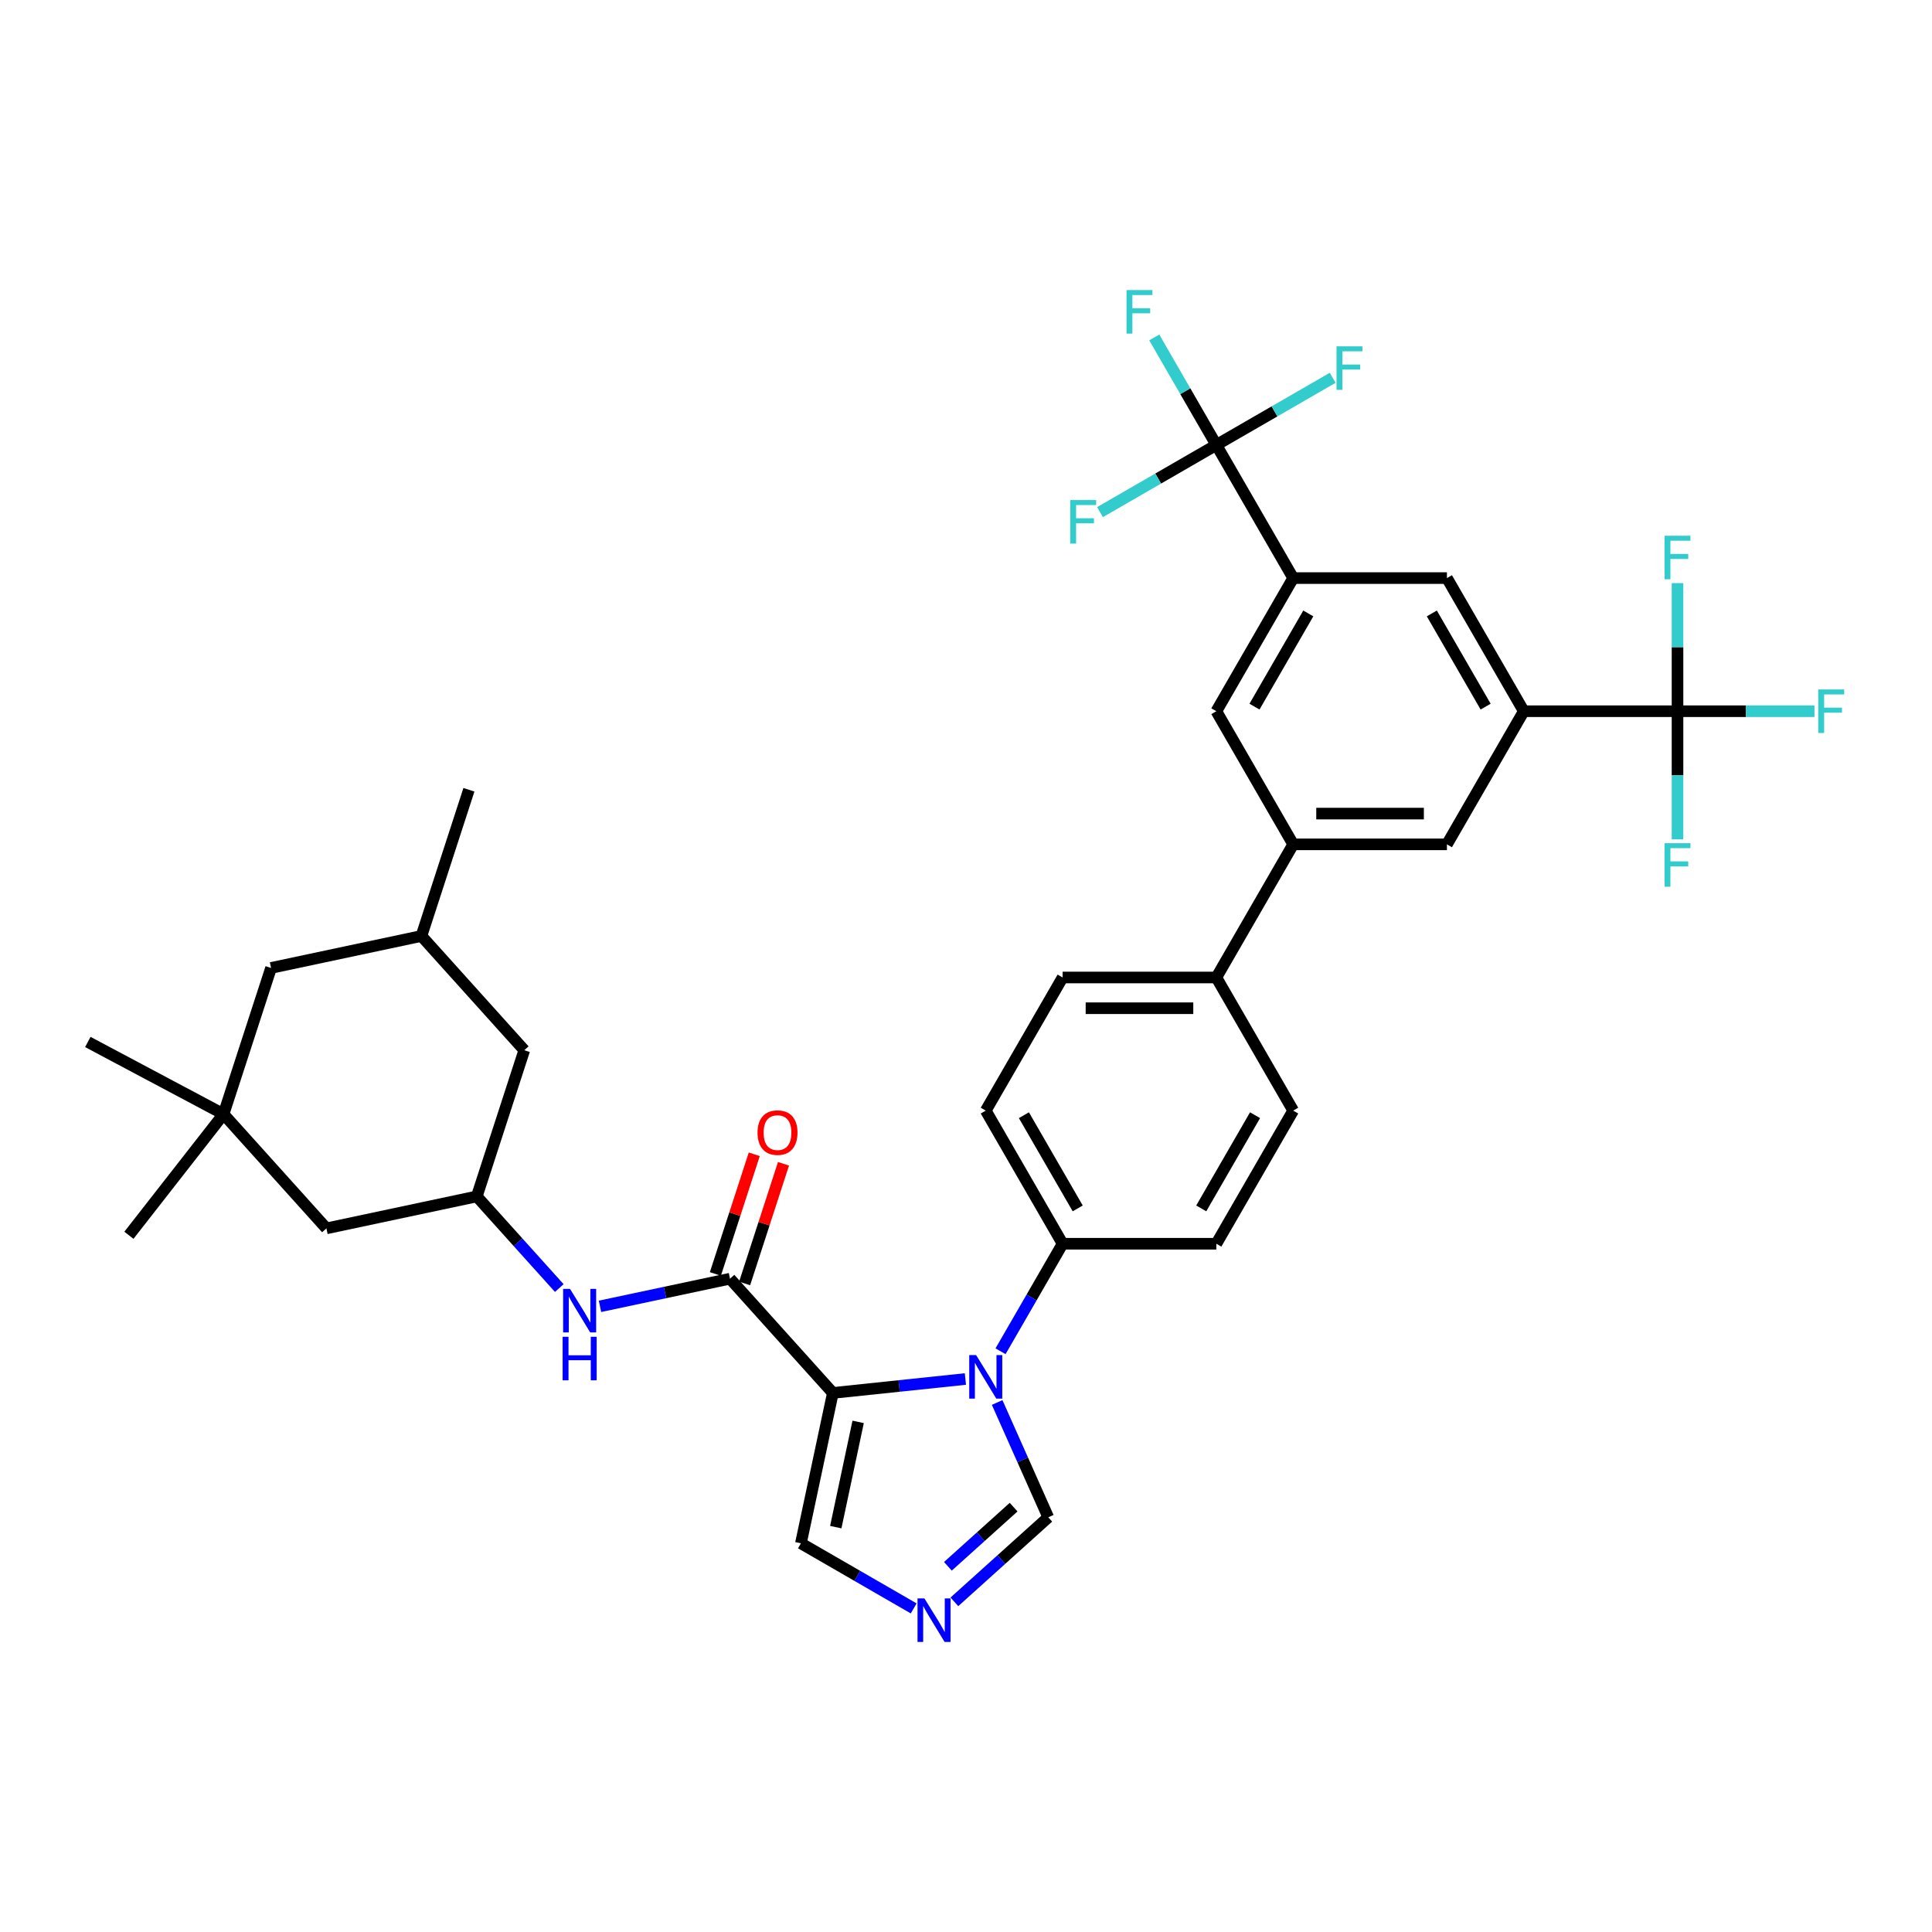 <?xml version='1.0' encoding='iso-8859-1'?>
<svg version='1.1' baseProfile='full'
              xmlns='http://www.w3.org/2000/svg'
                      xmlns:rdkit='http://www.rdkit.org/xml'
                      xmlns:xlink='http://www.w3.org/1999/xlink'
                  xml:space='preserve'
width='1000px' height='1000px' viewBox='0 0 1000 1000'>
<!-- END OF HEADER -->
<rect style='opacity:1.0;fill:#FFFFFF;stroke:none' width='1000' height='1000' x='0' y='0'> </rect>
<path class='bond-0' d='M 377.85,661.853 L 344.202,669.005' style='fill:none;fill-rule:evenodd;stroke:#000000;stroke-width:6px;stroke-linecap:butt;stroke-linejoin:miter;stroke-opacity:1' />
<path class='bond-0' d='M 344.202,669.005 L 310.555,676.157' style='fill:none;fill-rule:evenodd;stroke:#0000FF;stroke-width:6px;stroke-linecap:butt;stroke-linejoin:miter;stroke-opacity:1' />
<path class='bond-1' d='M 385.417,664.311 L 395.48,633.341' style='fill:none;fill-rule:evenodd;stroke:#000000;stroke-width:6px;stroke-linecap:butt;stroke-linejoin:miter;stroke-opacity:1' />
<path class='bond-1' d='M 395.48,633.341 L 405.542,602.371' style='fill:none;fill-rule:evenodd;stroke:#FF0000;stroke-width:6px;stroke-linecap:butt;stroke-linejoin:miter;stroke-opacity:1' />
<path class='bond-1' d='M 370.282,659.394 L 380.345,628.424' style='fill:none;fill-rule:evenodd;stroke:#000000;stroke-width:6px;stroke-linecap:butt;stroke-linejoin:miter;stroke-opacity:1' />
<path class='bond-1' d='M 380.345,628.424 L 390.408,597.454' style='fill:none;fill-rule:evenodd;stroke:#FF0000;stroke-width:6px;stroke-linecap:butt;stroke-linejoin:miter;stroke-opacity:1' />
<path class='bond-2' d='M 377.85,661.853 L 431.091,720.983' style='fill:none;fill-rule:evenodd;stroke:#000000;stroke-width:6px;stroke-linecap:butt;stroke-linejoin:miter;stroke-opacity:1' />
<path class='bond-3' d='M 289.486,666.696 L 268.132,642.981' style='fill:none;fill-rule:evenodd;stroke:#0000FF;stroke-width:6px;stroke-linecap:butt;stroke-linejoin:miter;stroke-opacity:1' />
<path class='bond-3' d='M 268.132,642.981 L 246.779,619.265' style='fill:none;fill-rule:evenodd;stroke:#000000;stroke-width:6px;stroke-linecap:butt;stroke-linejoin:miter;stroke-opacity:1' />
<path class='bond-4' d='M 669.358,574.85 L 629.574,643.758' style='fill:none;fill-rule:evenodd;stroke:#000000;stroke-width:6px;stroke-linecap:butt;stroke-linejoin:miter;stroke-opacity:1' />
<path class='bond-4' d='M 649.609,577.23 L 621.761,625.465' style='fill:none;fill-rule:evenodd;stroke:#000000;stroke-width:6px;stroke-linecap:butt;stroke-linejoin:miter;stroke-opacity:1' />
<path class='bond-5' d='M 669.358,574.85 L 629.574,505.943' style='fill:none;fill-rule:evenodd;stroke:#000000;stroke-width:6px;stroke-linecap:butt;stroke-linejoin:miter;stroke-opacity:1' />
<path class='bond-6' d='M 629.574,643.758 L 550.007,643.758' style='fill:none;fill-rule:evenodd;stroke:#000000;stroke-width:6px;stroke-linecap:butt;stroke-linejoin:miter;stroke-opacity:1' />
<path class='bond-7' d='M 550.007,643.758 L 510.223,574.85' style='fill:none;fill-rule:evenodd;stroke:#000000;stroke-width:6px;stroke-linecap:butt;stroke-linejoin:miter;stroke-opacity:1' />
<path class='bond-7' d='M 557.821,625.465 L 529.972,577.23' style='fill:none;fill-rule:evenodd;stroke:#000000;stroke-width:6px;stroke-linecap:butt;stroke-linejoin:miter;stroke-opacity:1' />
<path class='bond-8' d='M 550.007,643.758 L 533.941,671.584' style='fill:none;fill-rule:evenodd;stroke:#000000;stroke-width:6px;stroke-linecap:butt;stroke-linejoin:miter;stroke-opacity:1' />
<path class='bond-8' d='M 533.941,671.584 L 517.876,699.41' style='fill:none;fill-rule:evenodd;stroke:#0000FF;stroke-width:6px;stroke-linecap:butt;stroke-linejoin:miter;stroke-opacity:1' />
<path class='bond-9' d='M 510.223,574.85 L 550.007,505.943' style='fill:none;fill-rule:evenodd;stroke:#000000;stroke-width:6px;stroke-linecap:butt;stroke-linejoin:miter;stroke-opacity:1' />
<path class='bond-10' d='M 550.007,505.943 L 629.574,505.943' style='fill:none;fill-rule:evenodd;stroke:#000000;stroke-width:6px;stroke-linecap:butt;stroke-linejoin:miter;stroke-opacity:1' />
<path class='bond-10' d='M 561.942,521.856 L 617.639,521.856' style='fill:none;fill-rule:evenodd;stroke:#000000;stroke-width:6px;stroke-linecap:butt;stroke-linejoin:miter;stroke-opacity:1' />
<path class='bond-11' d='M 629.574,505.943 L 669.358,437.035' style='fill:none;fill-rule:evenodd;stroke:#000000;stroke-width:6px;stroke-linecap:butt;stroke-linejoin:miter;stroke-opacity:1' />
<path class='bond-12' d='M 669.358,437.035 L 748.926,437.035' style='fill:none;fill-rule:evenodd;stroke:#000000;stroke-width:6px;stroke-linecap:butt;stroke-linejoin:miter;stroke-opacity:1' />
<path class='bond-12' d='M 681.294,421.121 L 736.991,421.121' style='fill:none;fill-rule:evenodd;stroke:#000000;stroke-width:6px;stroke-linecap:butt;stroke-linejoin:miter;stroke-opacity:1' />
<path class='bond-13' d='M 669.358,437.035 L 629.574,368.127' style='fill:none;fill-rule:evenodd;stroke:#000000;stroke-width:6px;stroke-linecap:butt;stroke-linejoin:miter;stroke-opacity:1' />
<path class='bond-14' d='M 748.926,437.035 L 788.71,368.127' style='fill:none;fill-rule:evenodd;stroke:#000000;stroke-width:6px;stroke-linecap:butt;stroke-linejoin:miter;stroke-opacity:1' />
<path class='bond-15' d='M 788.71,368.127 L 748.926,299.219' style='fill:none;fill-rule:evenodd;stroke:#000000;stroke-width:6px;stroke-linecap:butt;stroke-linejoin:miter;stroke-opacity:1' />
<path class='bond-15' d='M 768.961,365.748 L 741.112,317.512' style='fill:none;fill-rule:evenodd;stroke:#000000;stroke-width:6px;stroke-linecap:butt;stroke-linejoin:miter;stroke-opacity:1' />
<path class='bond-16' d='M 788.71,368.127 L 868.278,368.127' style='fill:none;fill-rule:evenodd;stroke:#000000;stroke-width:6px;stroke-linecap:butt;stroke-linejoin:miter;stroke-opacity:1' />
<path class='bond-17' d='M 748.926,299.219 L 669.358,299.219' style='fill:none;fill-rule:evenodd;stroke:#000000;stroke-width:6px;stroke-linecap:butt;stroke-linejoin:miter;stroke-opacity:1' />
<path class='bond-18' d='M 669.358,299.219 L 629.574,368.127' style='fill:none;fill-rule:evenodd;stroke:#000000;stroke-width:6px;stroke-linecap:butt;stroke-linejoin:miter;stroke-opacity:1' />
<path class='bond-18' d='M 677.172,317.512 L 649.324,365.748' style='fill:none;fill-rule:evenodd;stroke:#000000;stroke-width:6px;stroke-linecap:butt;stroke-linejoin:miter;stroke-opacity:1' />
<path class='bond-19' d='M 669.358,299.219 L 629.574,230.312' style='fill:none;fill-rule:evenodd;stroke:#000000;stroke-width:6px;stroke-linecap:butt;stroke-linejoin:miter;stroke-opacity:1' />
<path class='bond-20' d='M 516.125,725.922 L 529.355,755.638' style='fill:none;fill-rule:evenodd;stroke:#0000FF;stroke-width:6px;stroke-linecap:butt;stroke-linejoin:miter;stroke-opacity:1' />
<path class='bond-20' d='M 529.355,755.638 L 542.586,785.355' style='fill:none;fill-rule:evenodd;stroke:#000000;stroke-width:6px;stroke-linecap:butt;stroke-linejoin:miter;stroke-opacity:1' />
<path class='bond-21' d='M 499.688,713.773 L 465.389,717.378' style='fill:none;fill-rule:evenodd;stroke:#0000FF;stroke-width:6px;stroke-linecap:butt;stroke-linejoin:miter;stroke-opacity:1' />
<path class='bond-21' d='M 465.389,717.378 L 431.091,720.983' style='fill:none;fill-rule:evenodd;stroke:#000000;stroke-width:6px;stroke-linecap:butt;stroke-linejoin:miter;stroke-opacity:1' />
<path class='bond-22' d='M 542.586,785.355 L 518.288,807.233' style='fill:none;fill-rule:evenodd;stroke:#000000;stroke-width:6px;stroke-linecap:butt;stroke-linejoin:miter;stroke-opacity:1' />
<path class='bond-22' d='M 518.288,807.233 L 493.99,829.111' style='fill:none;fill-rule:evenodd;stroke:#0000FF;stroke-width:6px;stroke-linecap:butt;stroke-linejoin:miter;stroke-opacity:1' />
<path class='bond-22' d='M 524.648,780.092 L 507.64,795.407' style='fill:none;fill-rule:evenodd;stroke:#000000;stroke-width:6px;stroke-linecap:butt;stroke-linejoin:miter;stroke-opacity:1' />
<path class='bond-22' d='M 507.64,795.407 L 490.631,810.721' style='fill:none;fill-rule:evenodd;stroke:#0000FF;stroke-width:6px;stroke-linecap:butt;stroke-linejoin:miter;stroke-opacity:1' />
<path class='bond-23' d='M 472.921,832.514 L 443.734,815.663' style='fill:none;fill-rule:evenodd;stroke:#0000FF;stroke-width:6px;stroke-linecap:butt;stroke-linejoin:miter;stroke-opacity:1' />
<path class='bond-23' d='M 443.734,815.663 L 414.548,798.812' style='fill:none;fill-rule:evenodd;stroke:#000000;stroke-width:6px;stroke-linecap:butt;stroke-linejoin:miter;stroke-opacity:1' />
<path class='bond-24' d='M 414.548,798.812 L 431.091,720.983' style='fill:none;fill-rule:evenodd;stroke:#000000;stroke-width:6px;stroke-linecap:butt;stroke-linejoin:miter;stroke-opacity:1' />
<path class='bond-24' d='M 432.595,790.446 L 444.175,735.966' style='fill:none;fill-rule:evenodd;stroke:#000000;stroke-width:6px;stroke-linecap:butt;stroke-linejoin:miter;stroke-opacity:1' />
<path class='bond-25' d='M 868.278,368.127 L 903.718,368.127' style='fill:none;fill-rule:evenodd;stroke:#000000;stroke-width:6px;stroke-linecap:butt;stroke-linejoin:miter;stroke-opacity:1' />
<path class='bond-25' d='M 903.718,368.127 L 939.157,368.127' style='fill:none;fill-rule:evenodd;stroke:#33CCCC;stroke-width:6px;stroke-linecap:butt;stroke-linejoin:miter;stroke-opacity:1' />
<path class='bond-26' d='M 868.278,368.127 L 868.278,401.283' style='fill:none;fill-rule:evenodd;stroke:#000000;stroke-width:6px;stroke-linecap:butt;stroke-linejoin:miter;stroke-opacity:1' />
<path class='bond-26' d='M 868.278,401.283 L 868.278,434.439' style='fill:none;fill-rule:evenodd;stroke:#33CCCC;stroke-width:6px;stroke-linecap:butt;stroke-linejoin:miter;stroke-opacity:1' />
<path class='bond-27' d='M 868.278,368.127 L 868.278,334.971' style='fill:none;fill-rule:evenodd;stroke:#000000;stroke-width:6px;stroke-linecap:butt;stroke-linejoin:miter;stroke-opacity:1' />
<path class='bond-27' d='M 868.278,334.971 L 868.278,301.815' style='fill:none;fill-rule:evenodd;stroke:#33CCCC;stroke-width:6px;stroke-linecap:butt;stroke-linejoin:miter;stroke-opacity:1' />
<path class='bond-28' d='M 629.574,230.312 L 613.509,202.486' style='fill:none;fill-rule:evenodd;stroke:#000000;stroke-width:6px;stroke-linecap:butt;stroke-linejoin:miter;stroke-opacity:1' />
<path class='bond-28' d='M 613.509,202.486 L 597.444,174.66' style='fill:none;fill-rule:evenodd;stroke:#33CCCC;stroke-width:6px;stroke-linecap:butt;stroke-linejoin:miter;stroke-opacity:1' />
<path class='bond-29' d='M 629.574,230.312 L 659.684,212.928' style='fill:none;fill-rule:evenodd;stroke:#000000;stroke-width:6px;stroke-linecap:butt;stroke-linejoin:miter;stroke-opacity:1' />
<path class='bond-29' d='M 659.684,212.928 L 689.793,195.544' style='fill:none;fill-rule:evenodd;stroke:#33CCCC;stroke-width:6px;stroke-linecap:butt;stroke-linejoin:miter;stroke-opacity:1' />
<path class='bond-30' d='M 629.574,230.312 L 599.465,247.695' style='fill:none;fill-rule:evenodd;stroke:#000000;stroke-width:6px;stroke-linecap:butt;stroke-linejoin:miter;stroke-opacity:1' />
<path class='bond-30' d='M 599.465,247.695 L 569.356,265.079' style='fill:none;fill-rule:evenodd;stroke:#33CCCC;stroke-width:6px;stroke-linecap:butt;stroke-linejoin:miter;stroke-opacity:1' />
<path class='bond-31' d='M 115.709,576.678 L 140.297,501.004' style='fill:none;fill-rule:evenodd;stroke:#000000;stroke-width:6px;stroke-linecap:butt;stroke-linejoin:miter;stroke-opacity:1' />
<path class='bond-32' d='M 115.709,576.678 L 168.95,635.808' style='fill:none;fill-rule:evenodd;stroke:#000000;stroke-width:6px;stroke-linecap:butt;stroke-linejoin:miter;stroke-opacity:1' />
<path class='bond-33' d='M 115.709,576.678 L 66.722,639.378' style='fill:none;fill-rule:evenodd;stroke:#000000;stroke-width:6px;stroke-linecap:butt;stroke-linejoin:miter;stroke-opacity:1' />
<path class='bond-34' d='M 115.709,576.678 L 45.455,539.323' style='fill:none;fill-rule:evenodd;stroke:#000000;stroke-width:6px;stroke-linecap:butt;stroke-linejoin:miter;stroke-opacity:1' />
<path class='bond-35' d='M 140.297,501.004 L 218.126,484.461' style='fill:none;fill-rule:evenodd;stroke:#000000;stroke-width:6px;stroke-linecap:butt;stroke-linejoin:miter;stroke-opacity:1' />
<path class='bond-36' d='M 168.95,635.808 L 246.779,619.265' style='fill:none;fill-rule:evenodd;stroke:#000000;stroke-width:6px;stroke-linecap:butt;stroke-linejoin:miter;stroke-opacity:1' />
<path class='bond-37' d='M 218.126,484.461 L 271.367,543.592' style='fill:none;fill-rule:evenodd;stroke:#000000;stroke-width:6px;stroke-linecap:butt;stroke-linejoin:miter;stroke-opacity:1' />
<path class='bond-38' d='M 218.126,484.461 L 242.713,408.788' style='fill:none;fill-rule:evenodd;stroke:#000000;stroke-width:6px;stroke-linecap:butt;stroke-linejoin:miter;stroke-opacity:1' />
<path class='bond-39' d='M 246.779,619.265 L 271.367,543.592' style='fill:none;fill-rule:evenodd;stroke:#000000;stroke-width:6px;stroke-linecap:butt;stroke-linejoin:miter;stroke-opacity:1' />
<path  class='atom-1' d='M 295.039 667.129
L 302.423 679.064
Q 303.155 680.242, 304.333 682.374
Q 305.511 684.507, 305.574 684.634
L 305.574 667.129
L 308.566 667.129
L 308.566 689.663
L 305.479 689.663
L 297.554 676.613
Q 296.631 675.086, 295.644 673.335
Q 294.689 671.585, 294.403 671.044
L 294.403 689.663
L 291.475 689.663
L 291.475 667.129
L 295.039 667.129
' fill='#0000FF'/>
<path  class='atom-1' d='M 291.204 691.916
L 294.26 691.916
L 294.26 701.496
L 305.781 701.496
L 305.781 691.916
L 308.837 691.916
L 308.837 714.45
L 305.781 714.45
L 305.781 704.042
L 294.26 704.042
L 294.26 714.45
L 291.204 714.45
L 291.204 691.916
' fill='#0000FF'/>
<path  class='atom-2' d='M 392.094 586.243
Q 392.094 580.832, 394.767 577.809
Q 397.44 574.785, 402.437 574.785
Q 407.434 574.785, 410.108 577.809
Q 412.781 580.832, 412.781 586.243
Q 412.781 591.717, 410.076 594.836
Q 407.371 597.923, 402.437 597.923
Q 397.472 597.923, 394.767 594.836
Q 392.094 591.749, 392.094 586.243
M 402.437 595.377
Q 405.875 595.377, 407.721 593.086
Q 409.598 590.762, 409.598 586.243
Q 409.598 581.819, 407.721 579.591
Q 405.875 577.331, 402.437 577.331
Q 399 577.331, 397.122 579.559
Q 395.276 581.787, 395.276 586.243
Q 395.276 590.794, 397.122 593.086
Q 399 595.377, 402.437 595.377
' fill='#FF0000'/>
<path  class='atom-15' d='M 505.242 701.399
L 512.626 713.334
Q 513.358 714.512, 514.535 716.644
Q 515.713 718.777, 515.777 718.904
L 515.777 701.399
L 518.768 701.399
L 518.768 723.933
L 515.681 723.933
L 507.756 710.884
Q 506.833 709.356, 505.847 707.606
Q 504.892 705.855, 504.605 705.314
L 504.605 723.933
L 501.677 723.933
L 501.677 701.399
L 505.242 701.399
' fill='#0000FF'/>
<path  class='atom-17' d='M 478.475 827.329
L 485.858 839.264
Q 486.59 840.442, 487.768 842.575
Q 488.946 844.707, 489.009 844.834
L 489.009 827.329
L 492.001 827.329
L 492.001 849.863
L 488.914 849.863
L 480.989 836.814
Q 480.066 835.286, 479.079 833.536
Q 478.124 831.785, 477.838 831.244
L 477.838 849.863
L 474.91 849.863
L 474.91 827.329
L 478.475 827.329
' fill='#0000FF'/>
<path  class='atom-22' d='M 583.091 150.137
L 596.49 150.137
L 596.49 152.715
L 586.115 152.715
L 586.115 159.558
L 595.344 159.558
L 595.344 162.168
L 586.115 162.168
L 586.115 172.671
L 583.091 172.671
L 583.091 150.137
' fill='#33CCCC'/>
<path  class='atom-23' d='M 691.783 179.261
L 705.182 179.261
L 705.182 181.839
L 694.806 181.839
L 694.806 188.682
L 704.036 188.682
L 704.036 191.292
L 694.806 191.292
L 694.806 201.795
L 691.783 201.795
L 691.783 179.261
' fill='#33CCCC'/>
<path  class='atom-24' d='M 553.967 258.829
L 567.366 258.829
L 567.366 261.407
L 556.991 261.407
L 556.991 268.25
L 566.221 268.25
L 566.221 270.859
L 556.991 270.859
L 556.991 281.362
L 553.967 281.362
L 553.967 258.829
' fill='#33CCCC'/>
<path  class='atom-25' d='M 941.146 356.86
L 954.545 356.86
L 954.545 359.438
L 944.17 359.438
L 944.17 366.281
L 953.4 366.281
L 953.4 368.891
L 944.17 368.891
L 944.17 379.394
L 941.146 379.394
L 941.146 356.86
' fill='#33CCCC'/>
<path  class='atom-26' d='M 861.578 436.428
L 874.978 436.428
L 874.978 439.006
L 864.602 439.006
L 864.602 445.849
L 873.832 445.849
L 873.832 448.459
L 864.602 448.459
L 864.602 458.962
L 861.578 458.962
L 861.578 436.428
' fill='#33CCCC'/>
<path  class='atom-27' d='M 861.578 277.293
L 874.978 277.293
L 874.978 279.871
L 864.602 279.871
L 864.602 286.713
L 873.832 286.713
L 873.832 289.323
L 864.602 289.323
L 864.602 299.826
L 861.578 299.826
L 861.578 277.293
' fill='#33CCCC'/>
</svg>
